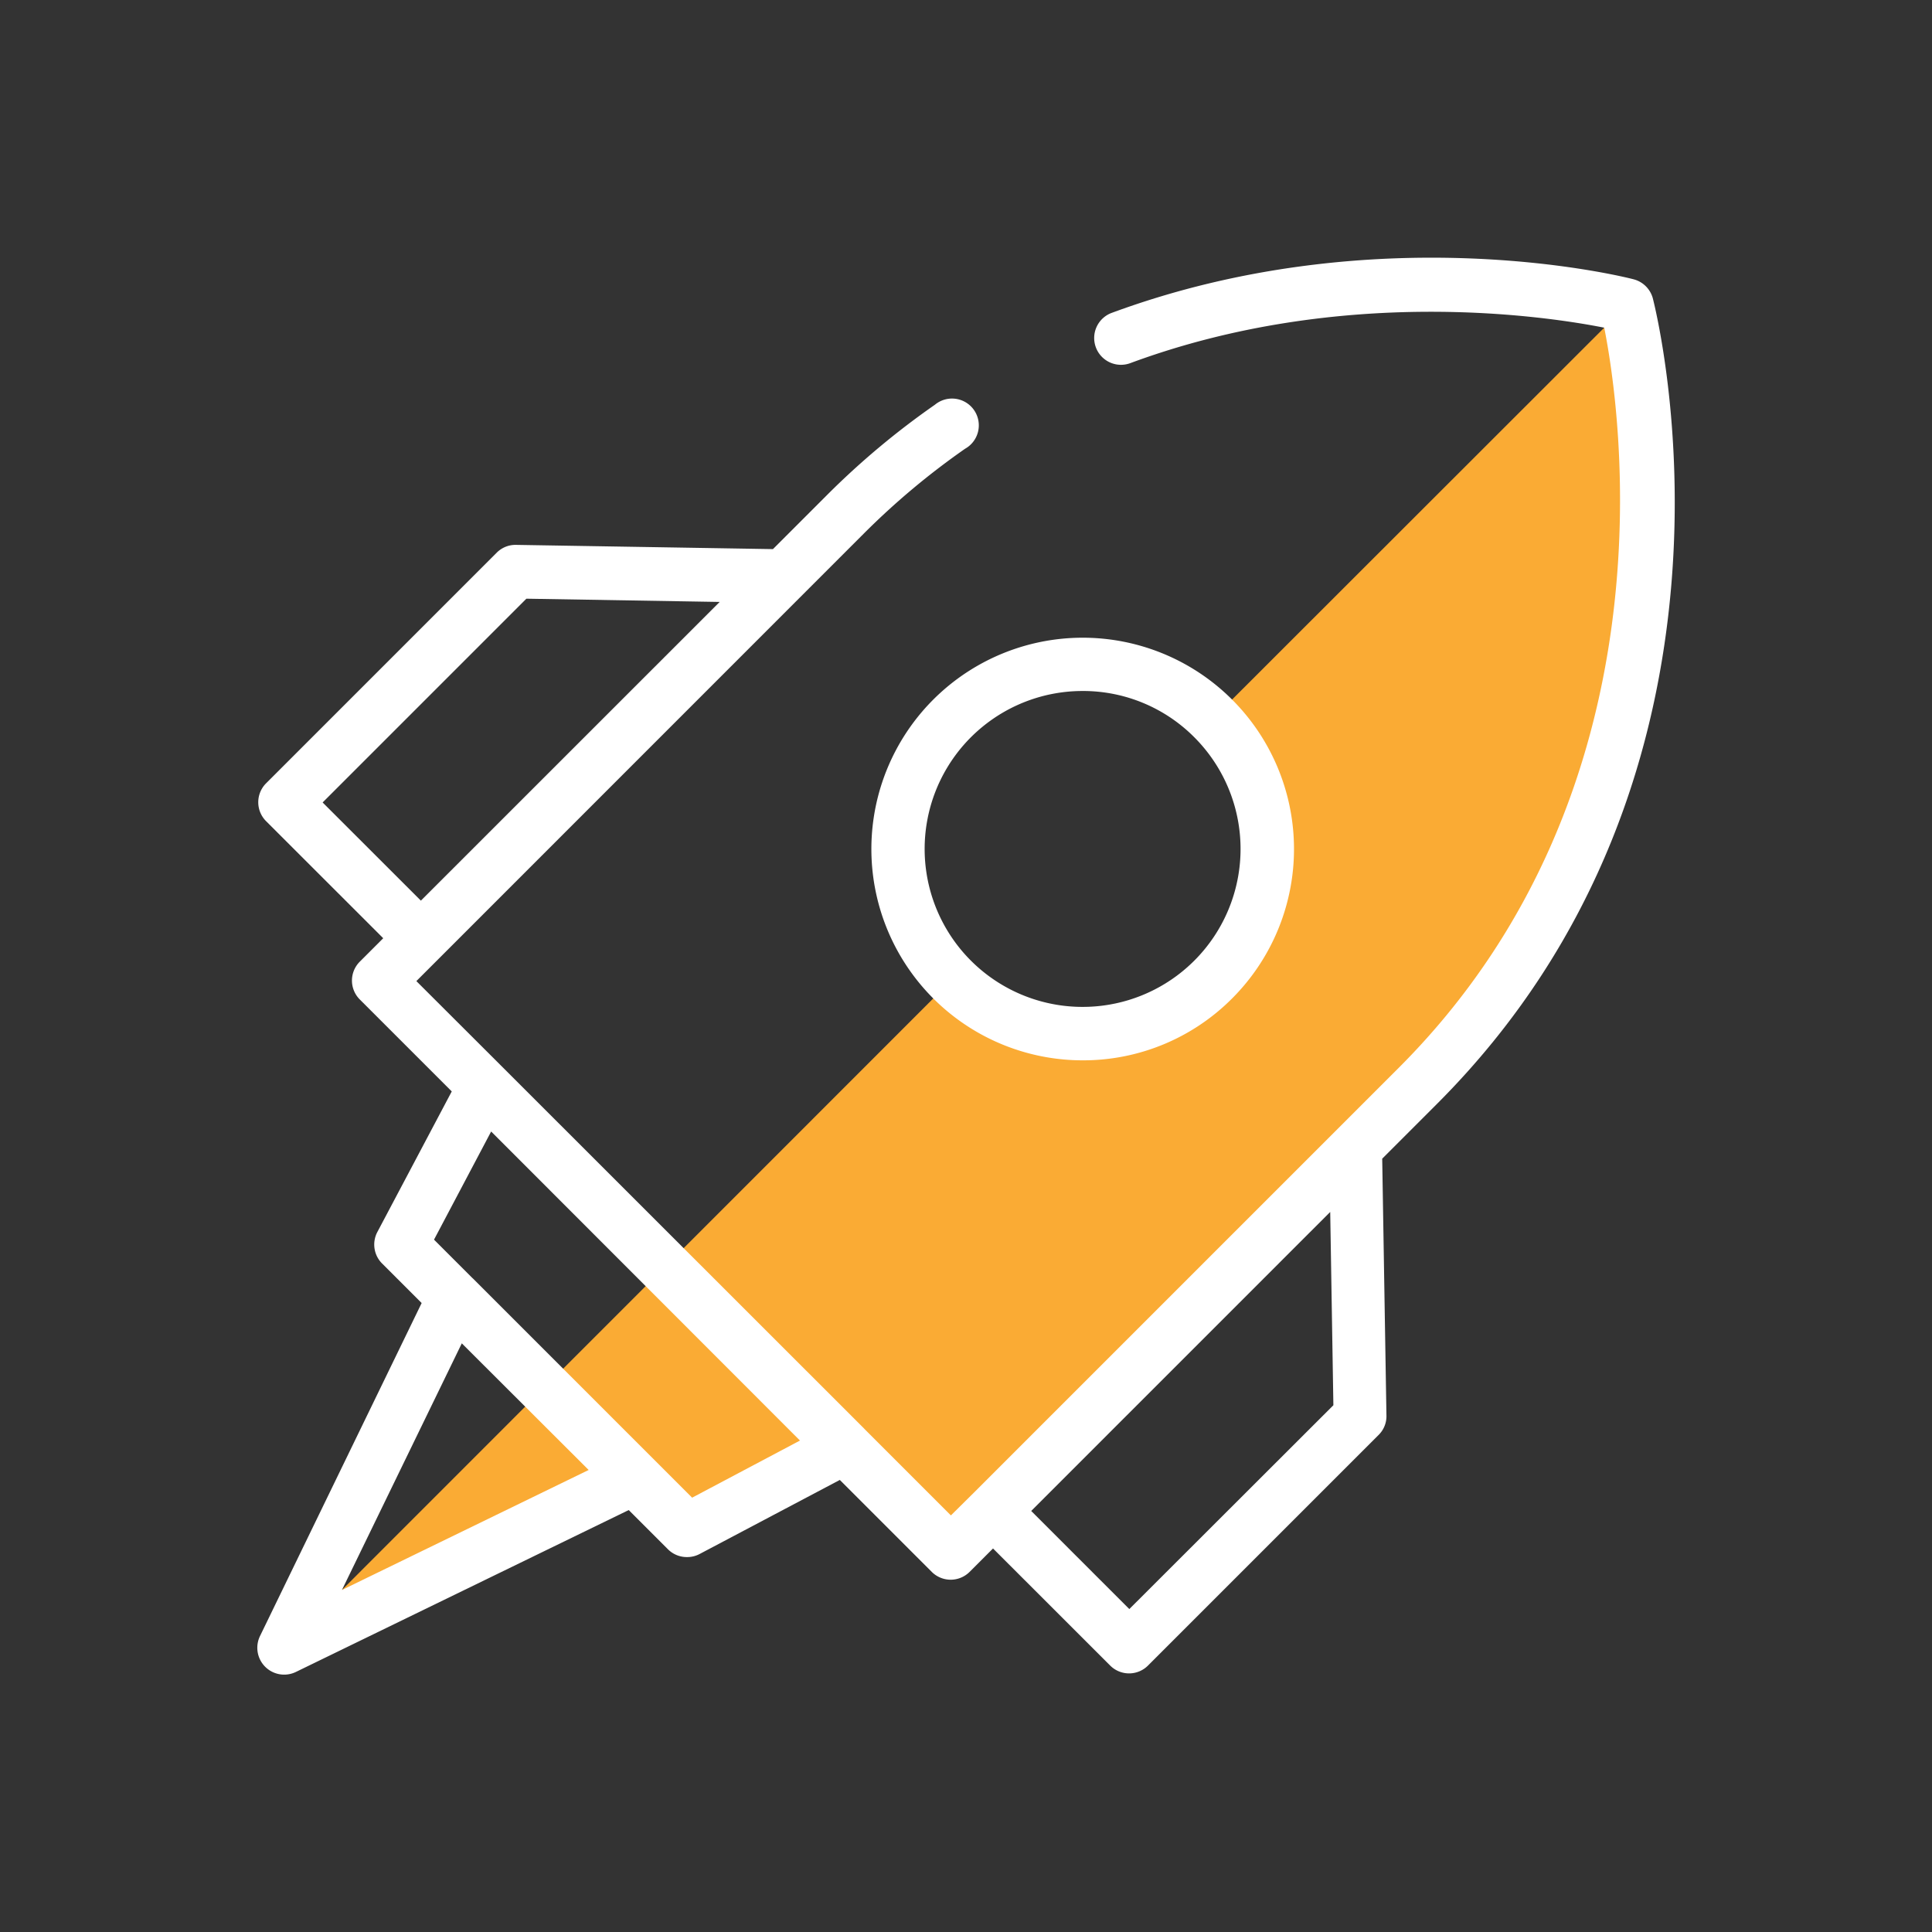 <svg xmlns="http://www.w3.org/2000/svg" viewBox="0 0 256 256"><rect x="0" y="0" width="256" height="256" fill="#333333" stroke="none"/><defs><style>.cls-1{fill:#faab34;}.cls-2{fill:#fff;}.cls-3{fill:none;}</style></defs><g id="Layer_2" data-name="Layer 2"><g id="Layer_1-2" data-name="Layer 1"><path class="cls-1" d="M125.36,130.6,37.63,218.36,84,195.8l7,7,20.89-11,14,14L187.85,144s42.22-44.72,27.7-103.56L161.44,94.51s13.74,20.95-.86,35.46S125.36,130.6,125.36,130.6Z"/><path class="cls-2" d="M143.45,140.5a28,28,0,1,1,19.81-8.2A27.84,27.84,0,0,1,143.45,140.5Zm0-48.94a20.93,20.93,0,1,0,14.8,6.13A20.78,20.78,0,0,0,143.45,91.56Z"/><path class="cls-2" d="M219,39.5A3.57,3.57,0,0,0,216.43,37c-1.38-.36-34-8.5-69.1,4.45a3.55,3.55,0,1,0,2.46,6.66c28-10.36,55.17-6.2,62.78-4.69,2.15,10.82,9.65,61.19-27.23,98.07l-8.21,8.21-48,48L126,200.8l-11.43-11.43-.1-.11L66.69,141.5,55.17,130l3.11-3.11,48.11-48.12,8.13-8.13a99.09,99.09,0,0,1,13.36-11.18,3.55,3.55,0,1,0-4-5.83,105.25,105.25,0,0,0-14.33,12l-7.13,7.13-34-.56a3.51,3.51,0,0,0-2.57,1l-30.6,30.6a3.55,3.55,0,0,0,0,5l15.53,15.52-3.11,3.11a3.54,3.54,0,0,0,0,5l12.19,12.19L50,163.25a3.55,3.55,0,0,0,.63,4.17l5.24,5.24L34.44,216.81a3.56,3.56,0,0,0,4.75,4.74l44.12-21.46,5.23,5.23a3.53,3.53,0,0,0,2.51,1,3.49,3.49,0,0,0,1.66-.41l18.57-9.81,12.19,12.19a3.55,3.55,0,0,0,5,0l3.11-3.11,15.53,15.52a3.54,3.54,0,0,0,5,0l30.6-30.6a3.48,3.48,0,0,0,1-2.57l-.56-34,7.14-7.14C234.52,102.3,219.64,42,219,39.5ZM42.75,106.33l27-27,25.61.43L55.77,119.34Zm2.56,104.35L61.19,178,78,194.78Zm46.4-12.23-5.15-5.15,0,0L62.68,169.42l-.11-.1-5.06-5.06,7.57-14.33L106,190.88Zm57.93,14.76-13-13,39.62-39.62.42,25.61Z"/><rect class="cls-3" width="256" height="256"/></g></g></svg>